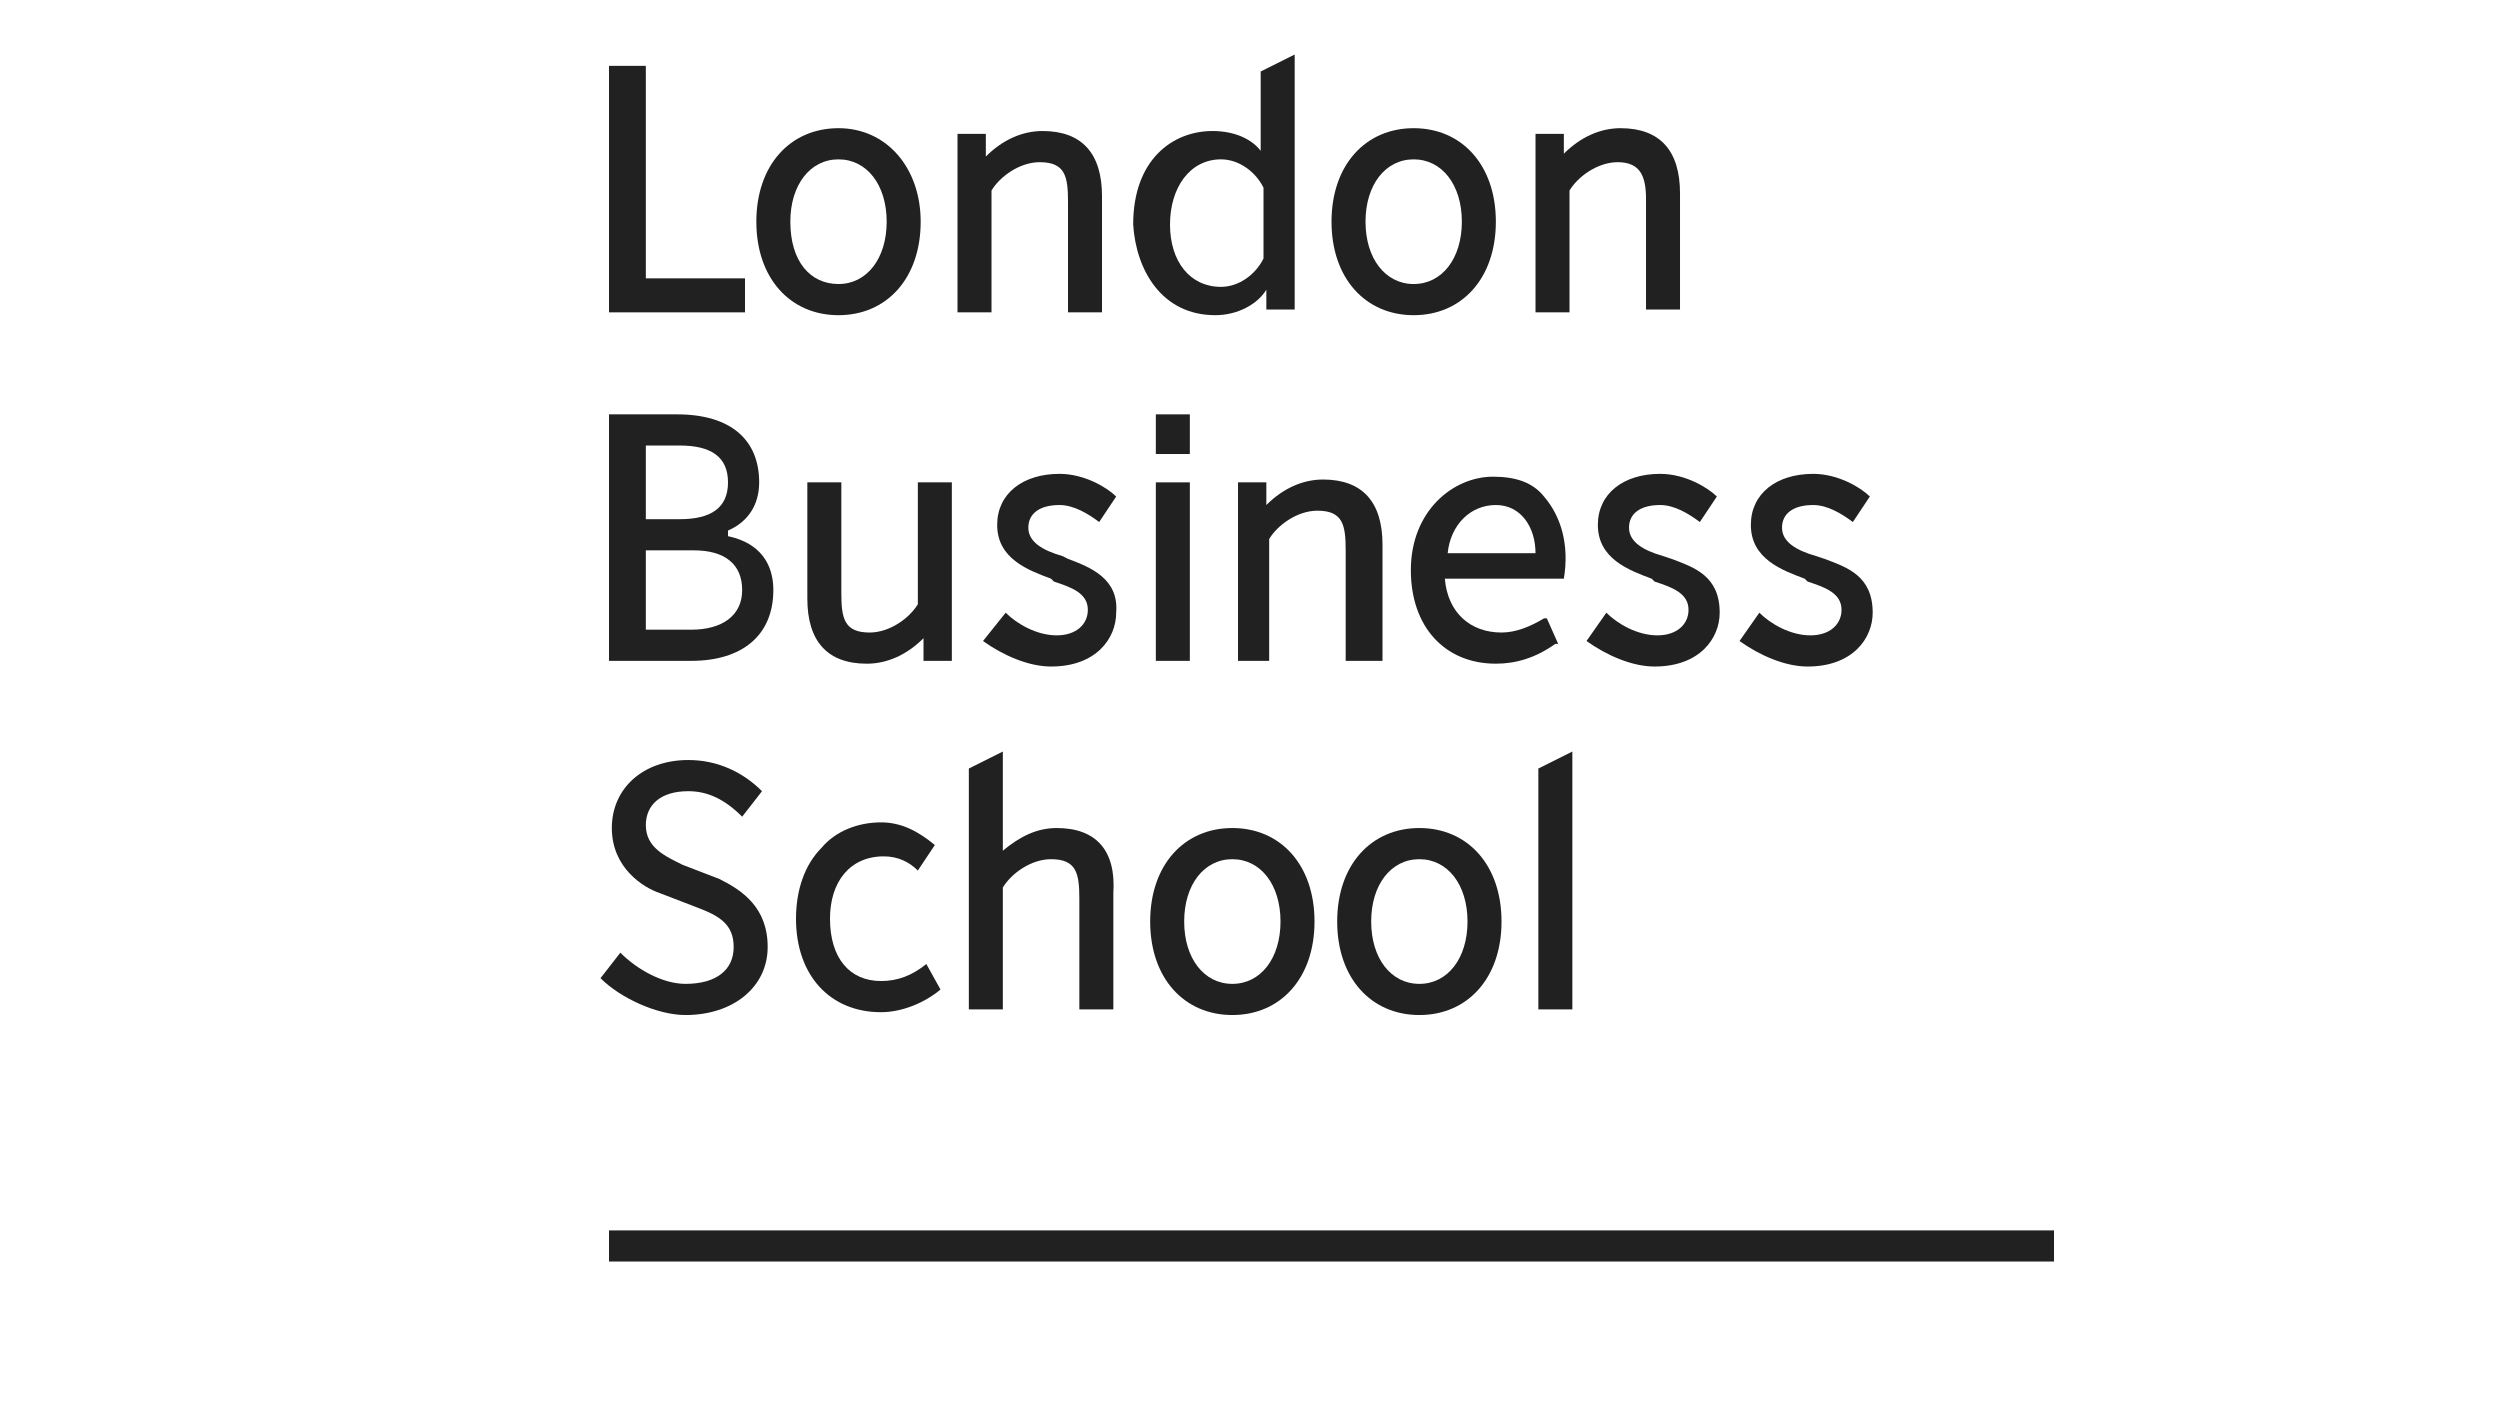 <svg width="1150" height="650" viewBox="0 0 1150 650" fill="none" xmlns="http://www.w3.org/2000/svg">
<g clip-path="url(#clip0_2_2)">
<g clip-path="url(#clip1_2_2)">
<path d="M944.849 565.969H280.14V580.306H944.849V565.969Z" fill="#212121"/>
<path d="M334.882 246.647V244.041C344.006 240.131 349.219 232.31 349.219 221.884C349.219 202.333 336.186 190.603 311.422 190.603H280.142V303.995H317.939C341.399 303.995 355.736 292.265 355.736 271.411C355.736 263.591 353.129 250.557 334.882 246.647ZM297.085 204.94H312.725C327.062 204.94 334.882 210.154 334.882 221.884C334.882 233.614 327.062 238.827 312.725 238.827H297.085V204.94ZM317.939 289.658H297.085V253.164H319.242C333.579 253.164 341.399 259.681 341.399 271.411C341.399 283.141 332.276 289.658 317.939 289.658Z" fill="#212121"/>
<path d="M342.702 128.042H297.085V30.291H280.142V143.682H342.702V128.042Z" fill="#212121"/>
<path d="M423.51 101.977C423.51 77.213 407.87 58.967 385.713 58.967C363.556 58.967 347.916 75.91 347.916 101.977C347.916 128.044 363.556 144.988 385.713 144.988C407.87 144.988 423.51 128.044 423.51 101.977ZM363.556 101.977C363.556 85.034 372.679 73.303 385.713 73.303C398.746 73.303 407.87 85.034 407.87 101.977C407.87 118.921 398.746 130.651 385.713 130.651C372.679 130.651 363.556 120.224 363.556 101.977Z" fill="#212121"/>
<path d="M486.071 380.895C476.947 380.895 469.127 384.805 461.307 391.321V345.704L445.667 353.524V464.309H461.307V408.265C465.217 401.748 474.341 395.231 483.464 395.231C495.194 395.231 496.498 401.748 496.498 413.478V464.309H512.138V410.872C513.441 391.321 504.318 380.895 486.071 380.895Z" fill="#212121"/>
<path d="M456.094 87.639C460.004 81.122 469.127 74.605 478.251 74.605C489.981 74.605 491.284 81.122 491.284 92.852V143.683H506.924V90.245C506.924 70.695 497.801 60.268 479.554 60.268C470.43 60.268 461.307 64.178 453.487 71.999V61.572H440.453V143.683H456.094V87.639Z" fill="#212121"/>
<path d="M422.208 277.929C418.298 284.446 409.174 290.963 400.051 290.963C388.321 290.963 387.017 284.446 387.017 272.716V221.885H371.377V275.323C371.377 294.873 380.5 305.3 398.747 305.3C407.871 305.3 416.994 301.39 424.814 293.57V303.996H437.848V221.885H422.208V277.929Z" fill="#212121"/>
<path d="M757.168 91.55V142.381H772.808V88.944C772.808 69.393 763.685 58.967 745.438 58.967C736.314 58.967 727.191 62.877 719.371 70.697V61.573H706.337V143.684H721.978V87.64C725.888 81.124 735.011 74.607 744.135 74.607C754.561 74.607 757.168 81.124 757.168 91.55Z" fill="#212121"/>
<path d="M619.012 253.165V303.995H635.955V250.558C635.955 231.008 626.832 220.581 608.585 220.581C599.461 220.581 590.338 224.491 582.518 232.311V221.884H569.484V303.995H583.821V247.951C587.731 241.434 596.855 234.918 605.978 234.918C617.708 234.918 619.012 241.434 619.012 253.165Z" fill="#212121"/>
<path d="M559.059 144.986C569.486 144.986 578.61 139.773 582.52 133.256V142.379H595.553V25.078L579.913 32.898V69.392C576.003 64.178 568.183 60.268 557.756 60.268C539.509 60.268 521.262 73.302 521.262 103.279C522.566 124.133 534.296 144.986 559.059 144.986ZM561.666 73.302C569.486 73.302 577.306 78.515 581.216 86.335V118.919C577.306 126.739 569.486 131.953 561.666 131.953C547.329 131.953 538.206 120.223 538.206 103.279C538.206 86.335 547.329 73.302 561.666 73.302Z" fill="#212121"/>
<path d="M650.294 144.988C672.451 144.988 688.091 128.044 688.091 101.977C688.091 75.91 672.451 58.967 650.294 58.967C628.137 58.967 612.497 75.91 612.497 101.977C612.497 128.044 628.137 144.988 650.294 144.988ZM650.294 73.303C663.327 73.303 672.451 85.034 672.451 101.977C672.451 118.921 663.327 130.651 650.294 130.651C637.26 130.651 628.137 118.921 628.137 101.977C628.137 85.034 637.26 73.303 650.294 73.303Z" fill="#212121"/>
<path d="M566.879 380.894C544.722 380.894 529.082 397.837 529.082 423.904C529.082 449.971 544.722 466.915 566.879 466.915C589.036 466.915 604.676 449.971 604.676 423.904C604.676 397.837 589.036 380.894 566.879 380.894ZM566.879 452.578C553.845 452.578 544.722 440.848 544.722 423.904C544.722 406.961 553.845 395.23 566.879 395.23C579.912 395.23 589.036 406.961 589.036 423.904C589.036 440.848 579.912 452.578 566.879 452.578Z" fill="#212121"/>
<path d="M652.9 380.894C630.743 380.894 615.103 397.837 615.103 423.904C615.103 449.971 630.743 466.915 652.9 466.915C675.057 466.915 690.697 449.971 690.697 423.904C690.697 397.837 675.057 380.894 652.9 380.894ZM652.9 452.578C639.867 452.578 630.743 440.848 630.743 423.904C630.743 406.961 639.867 395.23 652.9 395.23C665.934 395.23 675.057 406.961 675.057 423.904C675.057 440.848 665.934 452.578 652.9 452.578Z" fill="#212121"/>
<path d="M707.641 464.309H723.281V345.704L707.641 353.524V464.309Z" fill="#212121"/>
<path d="M547.327 221.885H531.687V303.996H547.327V221.885Z" fill="#212121"/>
<path d="M547.327 190.603H531.687V208.85H547.327V190.603Z" fill="#212121"/>
<path d="M330.972 404.352L314.028 397.835C306.208 393.925 297.085 390.015 297.085 379.588C297.085 370.465 303.601 363.948 316.635 363.948C325.758 363.948 333.578 367.858 341.398 375.678L350.522 363.948C341.399 354.824 329.668 349.611 316.635 349.611C295.781 349.611 281.444 362.645 281.444 380.891C281.444 399.138 295.781 408.262 303.601 410.869L320.545 417.385C330.972 421.295 337.488 425.205 337.488 435.632C337.488 446.059 329.668 452.576 315.331 452.576C304.905 452.576 293.175 446.059 285.354 438.239L276.231 449.969C285.354 459.093 302.298 466.913 315.331 466.913C337.488 466.913 353.129 453.879 353.129 435.632C353.129 417.385 341.399 409.565 330.972 404.352Z" fill="#212121"/>
<path d="M405.263 451.275C390.926 451.275 381.802 440.848 381.802 422.602C381.802 405.658 390.926 393.928 406.566 393.928C413.083 393.928 418.296 396.534 422.206 400.445L430.026 388.714C422.206 382.198 414.386 378.288 405.263 378.288C394.836 378.288 384.409 382.198 377.892 390.018C370.072 397.838 366.162 409.568 366.162 422.602C366.162 448.669 381.802 465.612 405.263 465.612C414.386 465.612 424.813 461.702 432.633 455.185L426.116 443.455C419.599 448.669 413.083 451.275 405.263 451.275Z" fill="#212121"/>
<path d="M768.899 257.075L764.989 255.772C755.865 253.165 749.349 249.255 749.349 242.738C749.349 236.221 754.562 232.311 763.685 232.311C770.202 232.311 776.719 236.221 781.932 240.131L789.752 228.401C785.842 224.491 775.416 217.974 763.685 217.974C746.742 217.974 735.012 227.098 735.012 241.435C735.012 257.075 749.349 262.288 759.775 266.198L761.079 267.502C768.899 270.108 776.719 272.715 776.719 280.535C776.719 287.052 771.506 292.265 762.382 292.265C753.259 292.265 744.135 287.052 738.922 281.839L729.798 294.872C738.922 301.389 750.652 306.602 761.079 306.602C781.932 306.602 791.056 293.569 791.056 281.839C791.056 264.895 779.326 260.985 768.899 257.075Z" fill="#212121"/>
<path d="M491.284 257.075L488.677 255.772C479.554 253.165 473.037 249.255 473.037 242.738C473.037 236.221 478.25 232.311 487.374 232.311C493.891 232.311 500.407 236.221 505.621 240.131L513.441 228.401C509.531 224.491 499.104 217.974 487.374 217.974C470.43 217.974 458.7 227.098 458.7 241.435C458.7 257.075 473.037 262.288 483.464 266.198L484.767 267.502C492.587 270.108 500.407 272.715 500.407 280.535C500.407 287.052 495.194 292.265 486.07 292.265C476.947 292.265 467.824 287.052 462.61 281.839L452.183 294.872C461.307 301.389 473.037 306.602 483.464 306.602C504.317 306.602 513.441 293.569 513.441 281.839C514.744 266.198 501.711 260.985 491.284 257.075Z" fill="#212121"/>
<path d="M839.279 257.075L835.369 255.772C826.245 253.165 819.728 249.255 819.728 242.738C819.728 236.221 824.942 232.311 834.065 232.311C840.582 232.311 847.099 236.221 852.312 240.131L860.132 228.401C856.222 224.491 845.796 217.974 834.065 217.974C817.122 217.974 805.392 227.098 805.392 241.435C805.392 257.075 819.729 262.288 830.155 266.198L831.459 267.502C839.279 270.108 847.099 272.715 847.099 280.535C847.099 287.052 841.885 292.265 832.762 292.265C823.639 292.265 814.515 287.052 809.302 281.839L800.178 294.872C809.302 301.389 821.032 306.602 831.459 306.602C852.312 306.602 861.436 293.569 861.436 281.839C861.436 264.895 849.706 260.985 839.279 257.075Z" fill="#212121"/>
<path d="M710.247 228.399C705.033 221.883 697.213 219.276 686.786 219.276C668.54 219.276 648.989 234.916 648.989 262.286C648.989 288.353 664.629 305.297 688.09 305.297C697.213 305.297 706.337 302.69 715.46 296.174H716.764L711.55 284.443H710.247C703.73 288.353 697.213 290.96 690.696 290.96C676.36 290.96 665.933 281.837 664.629 266.196H719.37C721.977 250.556 718.067 237.523 710.247 228.399ZM665.933 254.466C667.236 241.433 676.36 232.309 688.09 232.309C699.82 232.309 706.337 242.736 706.337 254.466H665.933Z" fill="#212121"/>
</g>
</g>
<defs>
<clipPath id="clip0_2_2">
<rect width="1150" height="650" fill="white"/>
</clipPath>
<clipPath id="clip1_2_2">
<rect width="739" height="739" fill="white" transform="translate(205.85 -44)"/>
</clipPath>
</defs>
</svg>
